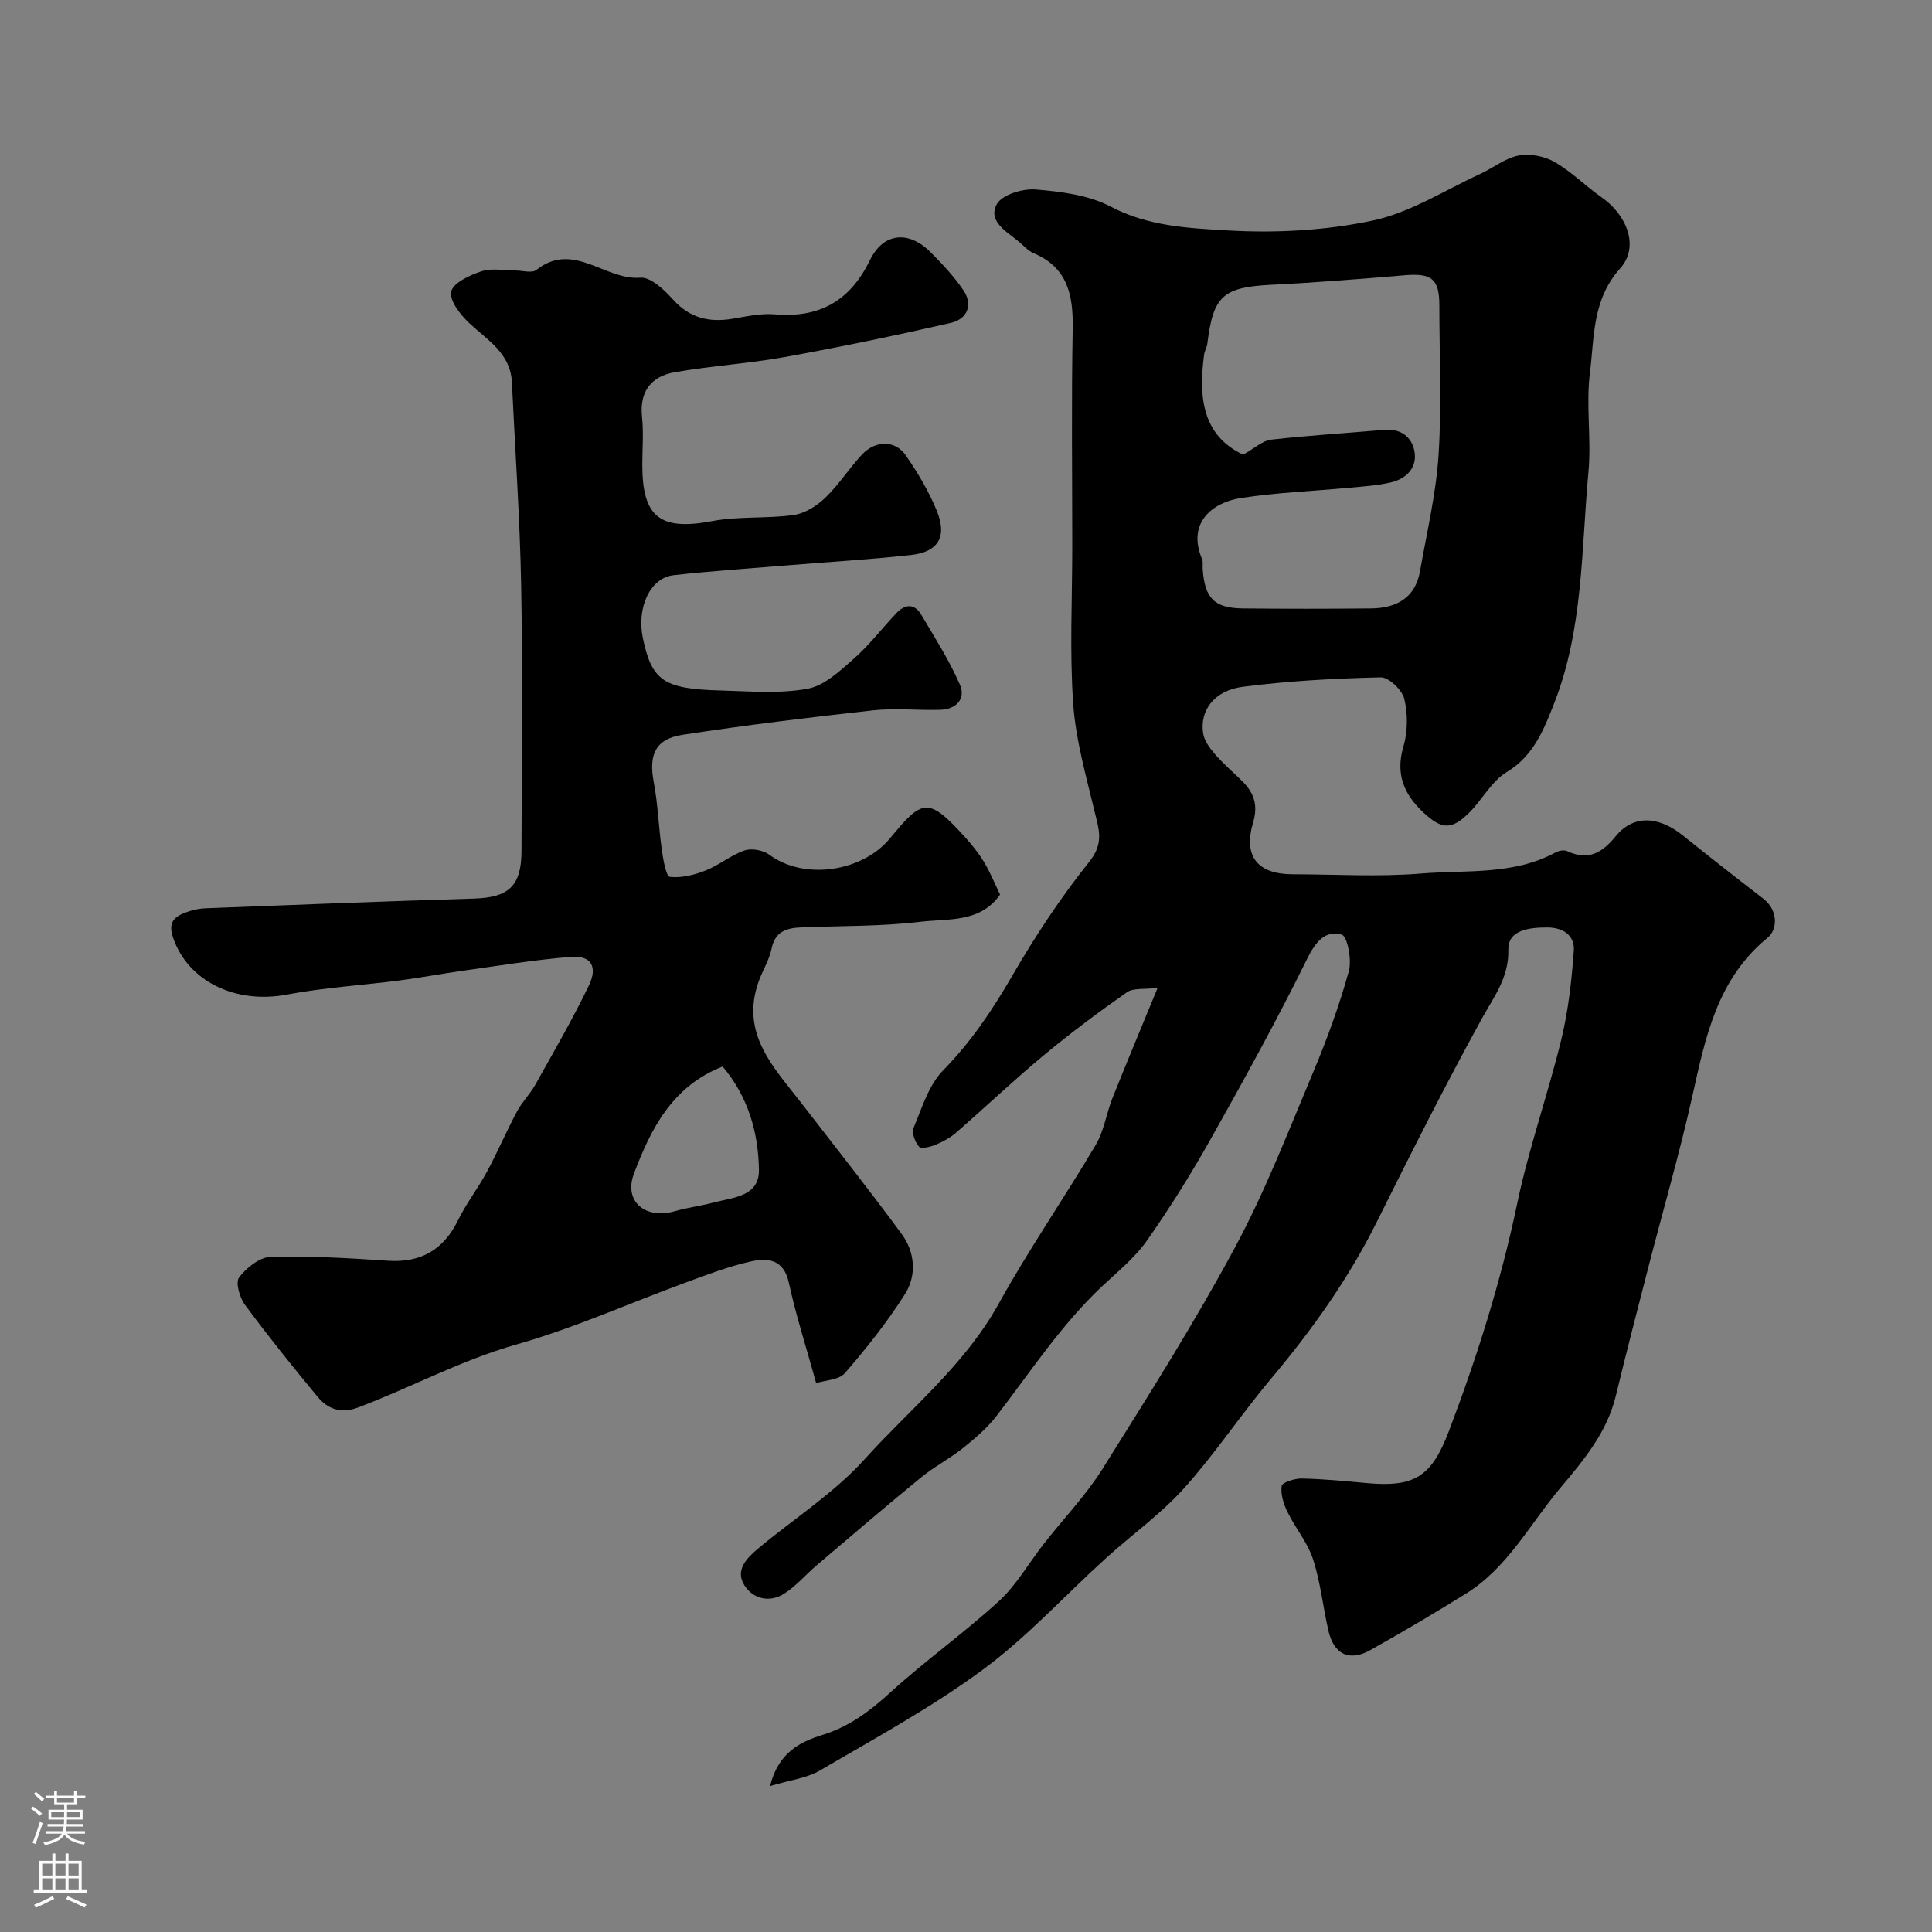 <svg enable-background="new 0 0 400 400" viewBox="0 0 400 400" xmlns="http://www.w3.org/2000/svg"><rect x="0" y="0" width="400" height="400" fill="#808080" stroke="none"/><path d="m239.67 204.53c-2.79.35-5.03-.02-6.36.91-5.89 4.12-11.67 8.44-17.2 13.03-6.21 5.16-12.08 10.73-18.17 16.04-1.21 1.05-2.7 1.86-4.19 2.48-1.09.45-3.01.94-3.46.44-.84-.95-1.57-2.9-1.14-3.92 1.73-4.13 3.12-8.85 6.12-11.91 5.71-5.83 10.09-12.32 14.15-19.32 4.81-8.3 10.13-16.41 16.12-23.88 3.06-3.82 1.98-6.65 1.09-10.35-1.77-7.4-3.91-14.85-4.44-22.38-.75-10.78-.19-21.65-.19-32.48 0-15.02-.19-30.05.09-45.07.13-6.93-.98-12.7-8.11-15.71-1.16-.49-2.07-1.58-3.09-2.42-2.52-2.07-6.43-4.2-4.51-7.72 1.07-1.96 5.35-3.26 8.03-3.04 5.28.44 10.98 1.14 15.55 3.55 7.78 4.1 16.18 4.46 24.29 4.93 9.96.58 20.28.01 30.01-2.06 7.74-1.65 14.86-6.27 22.22-9.65 2.66-1.22 5.12-3.25 7.89-3.79 2.34-.45 5.35.11 7.44 1.3 3.52 2.01 6.46 5.01 9.81 7.36 5.24 3.67 7.83 10.22 3.83 14.68-5.83 6.51-5.34 14.21-6.27 21.6-.85 6.75.32 13.74-.31 20.55-1.48 16.09-1.07 32.57-7.09 47.89-2.06 5.23-4.19 10.88-9.83 14.26-3.1 1.86-5.01 5.62-7.67 8.31-3.7 3.73-5.76 3.63-9.59.05-4.03-3.77-5.81-7.95-4.12-13.67.91-3.08.92-6.74.17-9.85-.44-1.84-3.2-4.48-4.86-4.45-9.53.22-19.09.73-28.54 1.95-5.95.76-8.98 4.89-8.24 9.67.24 1.54 1.4 3.08 2.48 4.33 1.74 2 3.79 3.72 5.67 5.6 2.38 2.38 3.25 4.92 2.2 8.46-2.09 7.07.9 10.75 8.21 10.76 8.83.01 17.71.57 26.48-.15 9.37-.77 19.15.39 27.94-4.38.66-.36 1.74-.56 2.36-.27 4.36 2.03 7.21.44 10.08-3.08 3.64-4.46 8.83-4.22 13.89-.16 5.49 4.41 11.03 8.76 16.61 13.05 3.2 2.46 3.01 6.43.95 8.12-10.51 8.62-12.89 20.69-15.61 32.9-2.66 11.89-6.07 23.61-9.11 35.42-2.27 8.82-4.56 17.64-6.7 26.49-1.84 7.61-6.61 13.3-11.5 19.11-6.32 7.5-10.92 16.54-19.57 21.9-6.51 4.04-13.11 7.96-19.8 11.69-4.35 2.43-7.54.84-8.66-4.09-1.12-4.9-1.62-9.99-3.17-14.74-1.13-3.47-3.67-6.46-5.3-9.8-.8-1.64-1.44-3.67-1.19-5.38.11-.72 2.7-1.56 4.15-1.53 4.44.09 8.87.52 13.3.93 9.97.93 13.55-1.2 17.17-10.75 5.84-15.36 10.76-30.97 14.14-47.12 2.39-11.44 6.35-22.54 9.12-33.91 1.46-5.99 2.15-12.22 2.6-18.39.23-3.2-2.2-4.85-5.52-4.85-3.64 0-8.11.49-8.03 4.56.11 5.85-2.92 9.65-5.45 14.24-7.64 13.87-14.75 28.03-21.81 42.21-5.88 11.8-13.43 22.38-21.89 32.44-6.21 7.39-11.57 15.51-18.01 22.67-4.82 5.35-10.82 9.62-16.19 14.49-8.5 7.71-16.32 16.33-25.5 23.09-10.59 7.81-22.28 14.16-33.67 20.83-2.74 1.61-6.21 1.99-10.34 3.24 1.72-6.99 6.29-9.17 10.79-10.57 5.56-1.73 9.77-4.86 13.99-8.71 7.26-6.63 15.34-12.36 22.59-19 3.67-3.37 6.23-7.95 9.35-11.93 4.04-5.16 8.66-9.96 12.12-15.48 9.44-15.06 18.96-30.11 27.38-45.75 6.32-11.73 11.15-24.29 16.33-36.61 2.83-6.73 5.33-13.64 7.28-20.66.65-2.34-.29-7.24-1.48-7.58-3.32-.95-5.36 1.4-7.1 4.92-6.24 12.65-13.05 25.02-19.97 37.32-4.07 7.24-8.48 14.32-13.25 21.11-2.49 3.55-6.02 6.39-9.22 9.4-8.5 7.99-14.84 17.71-21.89 26.87-1.95 2.53-4.47 4.68-6.98 6.69-2.76 2.21-5.97 3.86-8.7 6.1-7.25 5.93-14.37 12.03-21.51 18.1-2.3 1.95-4.29 4.34-6.8 5.94-2.95 1.89-6.35 1.14-8.17-1.62-2.13-3.25.44-5.78 2.86-7.8 7.36-6.13 15.64-11.41 21.99-18.44 9.45-10.47 20.66-19.41 27.7-32.12 6.23-11.26 13.58-21.89 20.14-32.97 1.7-2.87 2.17-6.45 3.43-9.62 2.88-7.24 5.88-14.38 9.36-22.85zm17.7-110.4c2.48-1.38 4.05-2.9 5.77-3.1 7.81-.88 15.67-1.36 23.5-2.04 3.37-.29 5.64 1.48 6.2 4.4.63 3.33-1.56 5.68-4.74 6.45-2.83.69-5.8.87-8.72 1.14-7.5.71-15.07.98-22.51 2.14-5.79.9-11.18 5.07-8 12.63.24.58.09 1.31.13 1.98.4 6.12 2.39 8.18 8.35 8.24 8.82.09 17.64.08 26.46 0 5.23-.05 9.2-2.1 10.19-7.73 1.41-8.01 3.32-16.01 3.84-24.08.66-10.27.16-20.62.16-30.94 0-5.45-1.57-6.7-7.08-6.24-9.18.77-18.36 1.52-27.55 1.97-10.12.5-12.18 2.22-13.4 12.17-.1.8-.58 1.54-.68 2.34-1.14 8.66-.43 16.66 8.08 20.67z" fill="#010000"/><path d="m207.05 185.21c-4.1 5.9-10.75 4.95-16.43 5.63-8.19.98-16.51.83-24.78 1.17-3.01.12-5.37.83-6.1 4.42-.47 2.35-1.87 4.5-2.68 6.8-3.87 10.89 3.27 17.89 9.03 25.37 6.89 8.94 13.91 17.79 20.59 26.88 2.78 3.78 3.14 8.57.68 12.46-3.65 5.77-7.95 11.17-12.43 16.35-1.23 1.42-4.05 1.46-5.95 2.07-2.04-7.37-4.19-14.02-5.66-20.8-1.06-4.89-4.4-5.16-7.86-4.39-4.56 1.01-8.99 2.71-13.4 4.33-11.74 4.31-23.22 9.48-35.2 12.88-11.43 3.25-21.74 8.88-32.71 13.02-3.51 1.33-6.25.37-8.37-2.18-5.18-6.23-10.25-12.56-15.07-19.08-1.1-1.48-1.99-4.62-1.21-5.66 1.51-2 4.26-4.2 6.55-4.26 8.08-.22 16.19.26 24.26.8 6.79.46 11.51-2.24 14.5-8.35 1.71-3.5 4.15-6.62 6-10.06 2.2-4.08 4.03-8.37 6.21-12.47 1.04-1.96 2.7-3.59 3.79-5.53 3.81-6.81 7.74-13.58 11.12-20.6 1.9-3.96.38-6.25-3.81-5.9-7.48.62-14.91 1.84-22.35 2.88-4.35.61-8.67 1.43-13.03 2-7.78 1.01-15.66 1.47-23.36 2.93-10.65 2.01-20.47-2.77-23.54-11.77-.94-2.75-.15-4.06 2.01-4.99 1.47-.63 3.13-1.05 4.72-1.11 18.52-.73 37.05-1.44 55.58-2.01 7.17-.22 9.8-2.59 9.82-9.83.05-18.33.27-36.66-.07-54.98-.26-14.03-1.26-28.05-1.92-42.08-.28-6-5-8.68-8.78-12.21-1.85-1.72-4.19-4.7-3.78-6.57.39-1.81 3.85-3.4 6.25-4.2 2.1-.7 4.62-.16 6.95-.17 1.5-.01 3.5.62 4.42-.11 7.66-6.07 14.23 2.2 21.52 1.6 2.14-.18 4.95 2.49 6.75 4.49 3.45 3.86 7.48 4.82 12.32 4.02 2.89-.48 5.88-1.16 8.75-.92 9.26.8 15.62-2.76 19.72-11.2 2.79-5.73 8.02-6.24 12.6-1.63 2.43 2.44 4.84 5 6.76 7.84 2.08 3.09.74 5.99-2.59 6.76-11.4 2.61-22.87 4.99-34.38 7.07-7.55 1.36-15.25 1.83-22.81 3.15-4.81.84-7.31 3.92-6.76 9.21.35 3.3.06 6.66.06 9.99 0 10.89 3.77 13.64 14.48 11.62 5.5-1.04 11.29-.48 16.86-1.26 2.33-.33 4.8-1.89 6.55-3.58 2.82-2.71 4.95-6.12 7.64-8.98 2.73-2.91 6.8-2.96 8.95.12 2.5 3.57 4.77 7.41 6.44 11.43 2.28 5.48.41 8.66-5.31 9.29-8.34.92-16.72 1.41-25.08 2.1-8.02.66-16.06 1.19-24.05 2.08-4.87.54-7.7 6.73-6.35 13.09 1.86 8.76 4.29 10.47 16.11 10.78 6.01.16 12.16.7 17.98-.36 3.49-.63 6.74-3.72 9.62-6.26 3.2-2.82 5.82-6.29 8.77-9.4 1.78-1.88 3.74-2.05 5.15.34 2.81 4.74 5.8 9.43 7.99 14.46 1.28 2.95-.74 5.13-4.07 5.22-4.66.13-9.38-.39-13.99.12-13.16 1.45-26.31 3.06-39.4 5.06-5.6.86-6.98 4.17-5.93 9.72.88 4.66 1.02 9.45 1.69 14.16.28 1.98.89 5.45 1.65 5.53 2.41.27 5.1-.41 7.43-1.33 2.79-1.1 5.22-3.18 8.04-4.14 1.47-.5 3.84-.07 5.11.87 7.25 5.38 19.25 3.55 24.95-3.32 6.73-8.11 7.83-8.89 15.64-.25 1.42 1.58 2.78 3.27 3.87 5.08 1.27 2.1 2.18 4.38 3.33 6.75zm-57.44 35.6c-10.49 4.11-14.89 13.01-18.34 22.12-2.23 5.87 2.4 9.59 8.45 7.83 2.63-.76 5.38-1.08 8.03-1.79 3.99-1.06 9.45-1.22 9.38-6.74-.11-7.75-2.24-15.19-7.52-21.42z" fill="#010000"/><g fill="#fbfafc"><path d="m6.44 374.46.42-.45c.65.47 1.27.95 1.85 1.44l-.45.49c-.65-.56-1.25-1.06-1.82-1.48m.93 7.33-.63-.26c.55-1.36 1.05-2.8 1.52-4.33.19.1.38.19.59.27-.46 1.29-.95 2.73-1.48 4.32m-.38-10.38.44-.42c.43.34 1.01.82 1.74 1.44l-.49.49c-.53-.51-1.09-1.01-1.69-1.51m2.5.35h1.72v-1.04h.59v1.04h3.52v-1.04h.59v1.04h1.75v.53h-1.75v1.42h-2.03v.97h3.22v2.03h-3.24c0 .35-.01.66-.03.93h3.32v.53h-3.37c-.03.27-.08.58-.15.94h3.96v.53h-3.71c.67.92 1.93 1.48 3.79 1.68-.13.24-.23.44-.29.59-2.13-.38-3.48-1.08-4.04-2.12-.43.97-1.77 1.72-4.03 2.23-.09-.19-.2-.37-.33-.55 2.1-.42 3.37-1.03 3.81-1.83h-3.36v-.53h3.58c.08-.29.13-.61.16-.94h-3.33v-.53h3.39c.02-.27.04-.58.04-.93h-3.23v-2.03h3.25v-.97h-2.07v-1.42h-1.73zm1.12 3.44v1h2.65c.01-.3.02-.44.01-.4v-.25-.35zm1.19-2h3.52v-.91h-3.52zm4.71 2h-2.63v.59c0 .15-.01.28-.01.4h2.64z"/><path d="m13.56 383.74h.63v1.52h2.72v6.07h1.13v.6h-11.06v-.6h1.13v-6.07h2.73v-1.52h.63v1.52h2.1v-1.52zm-2.69 8.83.38.56c-1.24.63-2.53 1.25-3.85 1.85-.1-.21-.21-.42-.34-.63 1.36-.55 2.63-1.15 3.81-1.78m-2.13-4.27h2.1v-2.45h-2.1zm0 3.04h2.1v-2.46h-2.1zm2.72-3.04h2.1v-2.45h-2.1zm0 3.04h2.1v-2.46h-2.1zm6.07 3.6c-1.41-.71-2.7-1.3-3.86-1.78l.35-.56c1.45.62 2.75 1.19 3.88 1.72zm-1.25-9.09h-2.1v2.45h2.1zm-2.09 5.49h2.1v-2.45h-2.1z"/></g></svg>